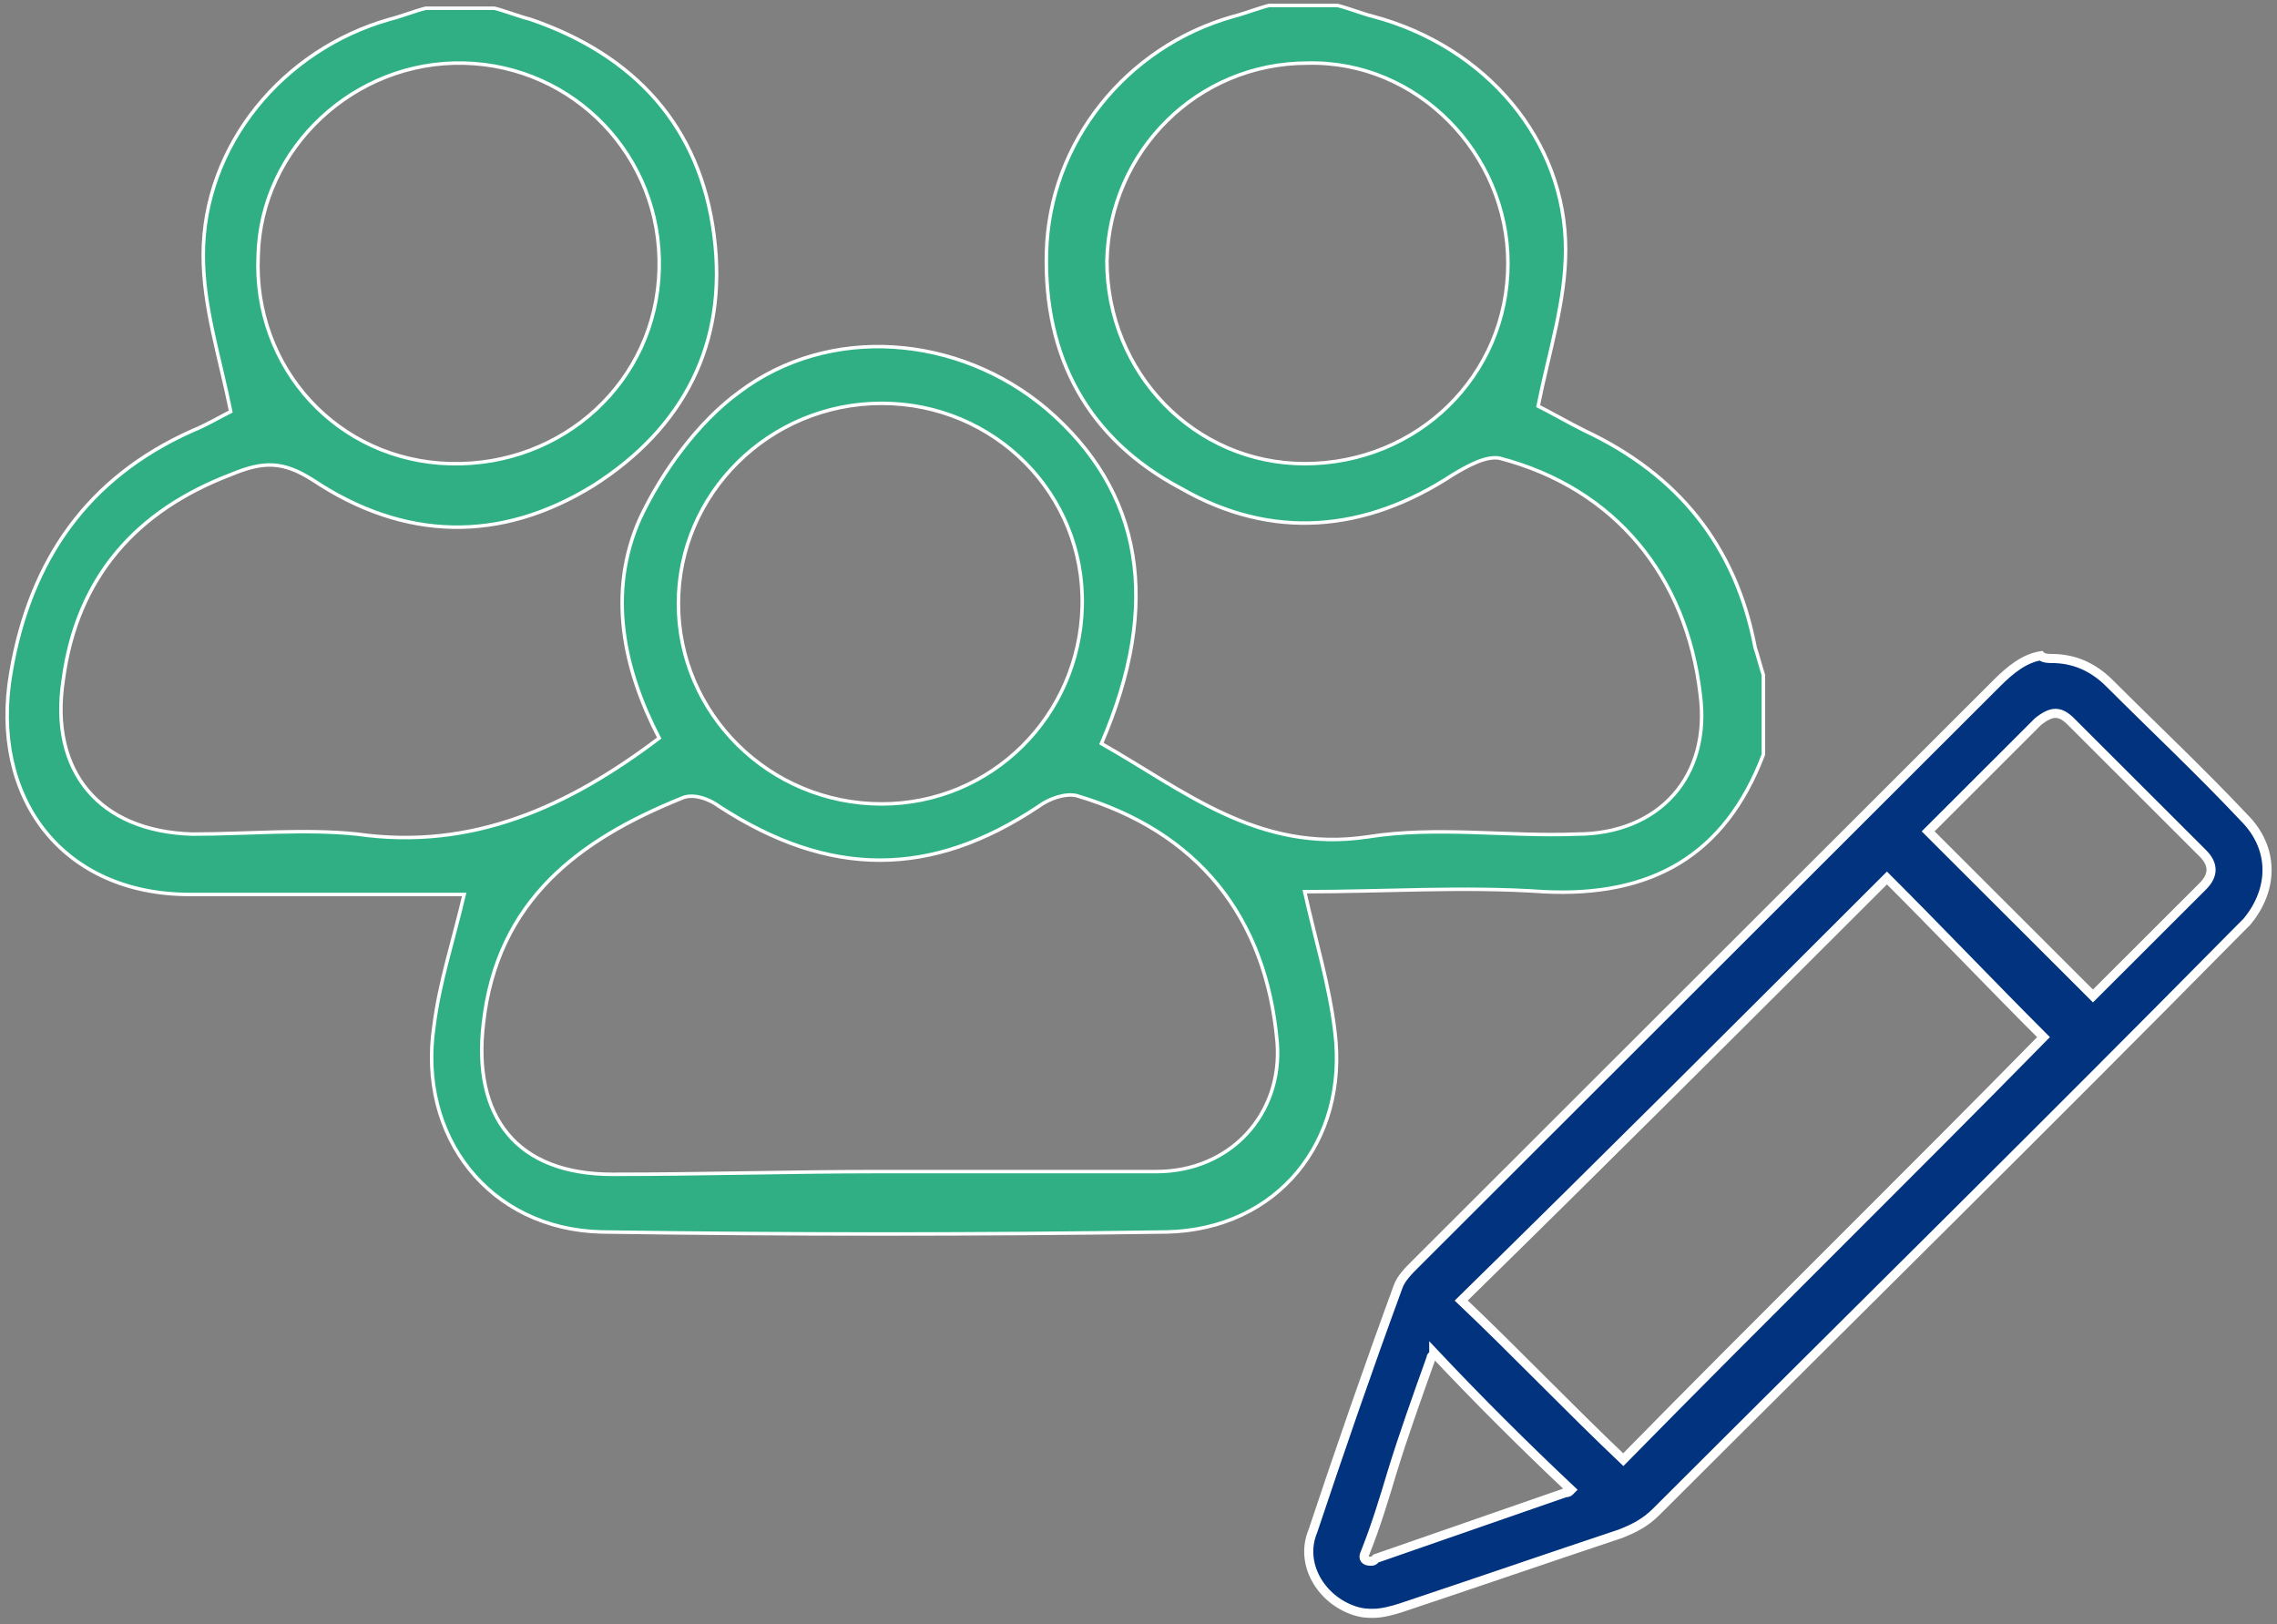 <svg width="150" height="107" viewBox="0 0 150 107" fill="none" xmlns="http://www.w3.org/2000/svg">
<rect x="0" y="0" width="150" height="107" fill="#808080" stroke="none"/>
<g clip-path="url(#clip0_43_1359)">
<path d="M116.164 49.704C113.63 56.392 108.745 59.103 101.688 58.741C96.441 58.38 91.194 58.741 85.947 58.741C86.67 61.995 87.575 64.887 87.937 67.959C88.842 75.189 84.137 80.973 76.9 81.154C64.415 81.334 51.93 81.334 39.626 81.154C32.207 80.973 27.503 74.828 28.588 67.598C28.95 64.706 29.855 61.995 30.579 58.922C24.608 58.922 18.456 58.922 12.485 58.922C4.161 58.922 -0.724 52.596 0.723 44.282C1.99 36.871 5.79 31.449 12.665 28.377C13.57 28.015 14.475 27.473 15.199 27.111C14.475 23.497 13.389 20.243 13.389 16.809C13.389 9.579 18.637 3.253 25.693 1.265C26.417 1.084 27.322 0.723 28.045 0.542C29.493 0.542 31.121 0.542 32.569 0.542C33.293 0.723 34.197 1.084 34.921 1.265C41.797 3.615 46.139 8.314 47.044 15.544C47.949 22.593 45.054 28.196 39.083 31.991C32.931 35.787 26.598 35.606 20.627 31.63C18.637 30.365 17.37 30.365 15.199 31.268C9.047 33.618 5.066 37.956 4.161 44.824C3.257 50.789 6.513 54.765 12.665 54.946C16.284 54.946 20.084 54.584 23.522 54.946C31.121 56.03 37.454 53.138 43.425 48.62C41.073 44.101 39.987 39.04 42.159 34.16C43.606 31.088 45.959 27.834 48.673 25.846C54.644 21.328 63.148 22.05 68.938 26.931C75.271 32.353 76.538 39.763 72.557 48.981C77.985 52.054 82.871 56.211 90.108 55.127C94.632 54.404 99.336 55.127 103.86 54.946C109.288 54.946 112.726 51.15 112.002 45.728C111.097 37.956 106.393 32.172 98.793 30.184C97.889 30.003 96.622 30.726 95.717 31.268C89.927 35.064 83.775 35.606 77.804 32.172C71.652 28.919 68.757 23.497 68.938 16.628C69.119 9.398 74.185 3.072 81.242 1.084C81.966 0.904 82.871 0.542 83.594 0.361C85.042 0.361 86.67 0.361 88.118 0.361C88.842 0.542 89.746 0.904 90.47 1.084C97.889 3.072 103.136 9.218 103.136 16.448C103.136 19.882 102.05 23.135 101.326 26.75C102.05 27.111 103.317 27.834 104.402 28.377C110.554 31.268 114.354 35.968 115.621 42.655C115.802 43.197 115.983 43.92 116.164 44.463C116.164 46.27 116.164 47.897 116.164 49.704ZM57.901 77.177C64.053 77.177 70.205 77.177 76.176 77.177C81.061 77.177 84.499 73.382 84.137 68.682C83.413 60.368 78.89 54.765 70.928 52.415C70.205 52.235 69.119 52.596 68.395 53.138C61.339 57.838 54.644 57.838 47.406 53.138C46.682 52.596 45.597 52.235 44.873 52.596C38.178 55.307 32.75 59.284 31.845 67.417C31.121 73.562 34.017 77.358 40.349 77.358C46.32 77.358 52.111 77.177 57.901 77.177ZM29.674 30.545C37.093 30.726 43.245 25.123 43.425 17.713C43.606 10.302 37.816 4.338 30.579 4.157C23.341 3.976 17.189 9.76 17.008 16.809C16.646 24.219 22.255 30.365 29.674 30.545ZM99.336 17.351C99.336 10.121 93.365 3.976 86.127 4.157C78.89 4.157 73.1 9.941 72.919 17.171C72.919 24.581 78.709 30.545 85.947 30.545C93.365 30.545 99.336 24.762 99.336 17.351ZM58.082 26.569C50.663 26.569 44.692 32.534 44.692 39.763C44.692 46.993 50.663 52.958 58.082 52.958C65.319 52.958 71.109 47.174 71.29 39.944C71.471 32.534 65.5 26.569 58.082 26.569Z" fill="#30AF85" stroke="white" stroke-width="0.23" stroke-miterlimit="10"/>
<path d="M135.162 43.378C136.609 43.378 137.876 43.92 138.962 45.005C141.857 47.897 144.933 50.788 147.828 53.861C149.818 55.849 149.818 58.56 148.009 60.729C147.828 60.91 147.647 61.091 147.466 61.272C134.8 74.104 121.953 86.756 109.106 99.589C108.383 100.312 107.659 100.674 106.754 101.035C101.869 102.662 97.164 104.288 92.279 105.915C91.736 106.096 91.012 106.277 90.469 106.277C90.108 106.277 89.746 106.277 89.203 106.096C87.032 105.373 85.584 103.023 86.489 100.854C88.298 95.432 90.108 90.191 92.098 84.768C92.279 84.226 92.822 83.684 93.184 83.322C97.888 78.623 102.592 73.924 107.297 69.224C115.439 61.091 123.401 53.138 131.543 45.005C132.448 44.101 133.352 43.378 134.438 43.197C134.619 43.378 134.981 43.378 135.162 43.378ZM96.26 85.672C99.878 89.106 103.316 92.721 106.935 96.155C116.163 86.756 125.572 77.538 134.619 68.321C131.181 64.886 127.743 61.272 124.305 57.837C114.896 67.236 105.668 76.454 96.26 85.672ZM137.876 65.609L138.057 65.429C140.409 63.079 142.761 60.729 145.114 58.38C145.837 57.657 145.837 56.934 145.114 56.211C142.219 53.319 139.323 50.427 136.428 47.535C135.705 46.812 135.162 46.812 134.257 47.535C131.905 49.885 129.553 52.234 127.2 54.584L127.019 54.765C130.638 58.38 134.257 61.995 137.876 65.609ZM94.45 89.106C94.45 89.287 94.269 89.287 94.269 89.468C93.365 91.998 92.46 94.528 91.736 96.878C91.193 98.685 90.65 100.493 89.927 102.3C89.746 102.662 89.927 102.843 90.288 102.843C90.469 102.843 90.469 102.843 90.65 102.662C94.812 101.216 98.974 99.77 103.135 98.324C103.316 98.324 103.316 98.324 103.497 98.143C100.421 95.251 97.345 92.179 94.45 89.106Z" fill="#01337F" stroke="white" stroke-width="0.6" stroke-miterlimit="10"/>
</g>
<defs>
<clipPath id="clip0_43_1359">
<rect width="150" height="107" fill="white"/>
</clipPath>
</defs>
</svg>
